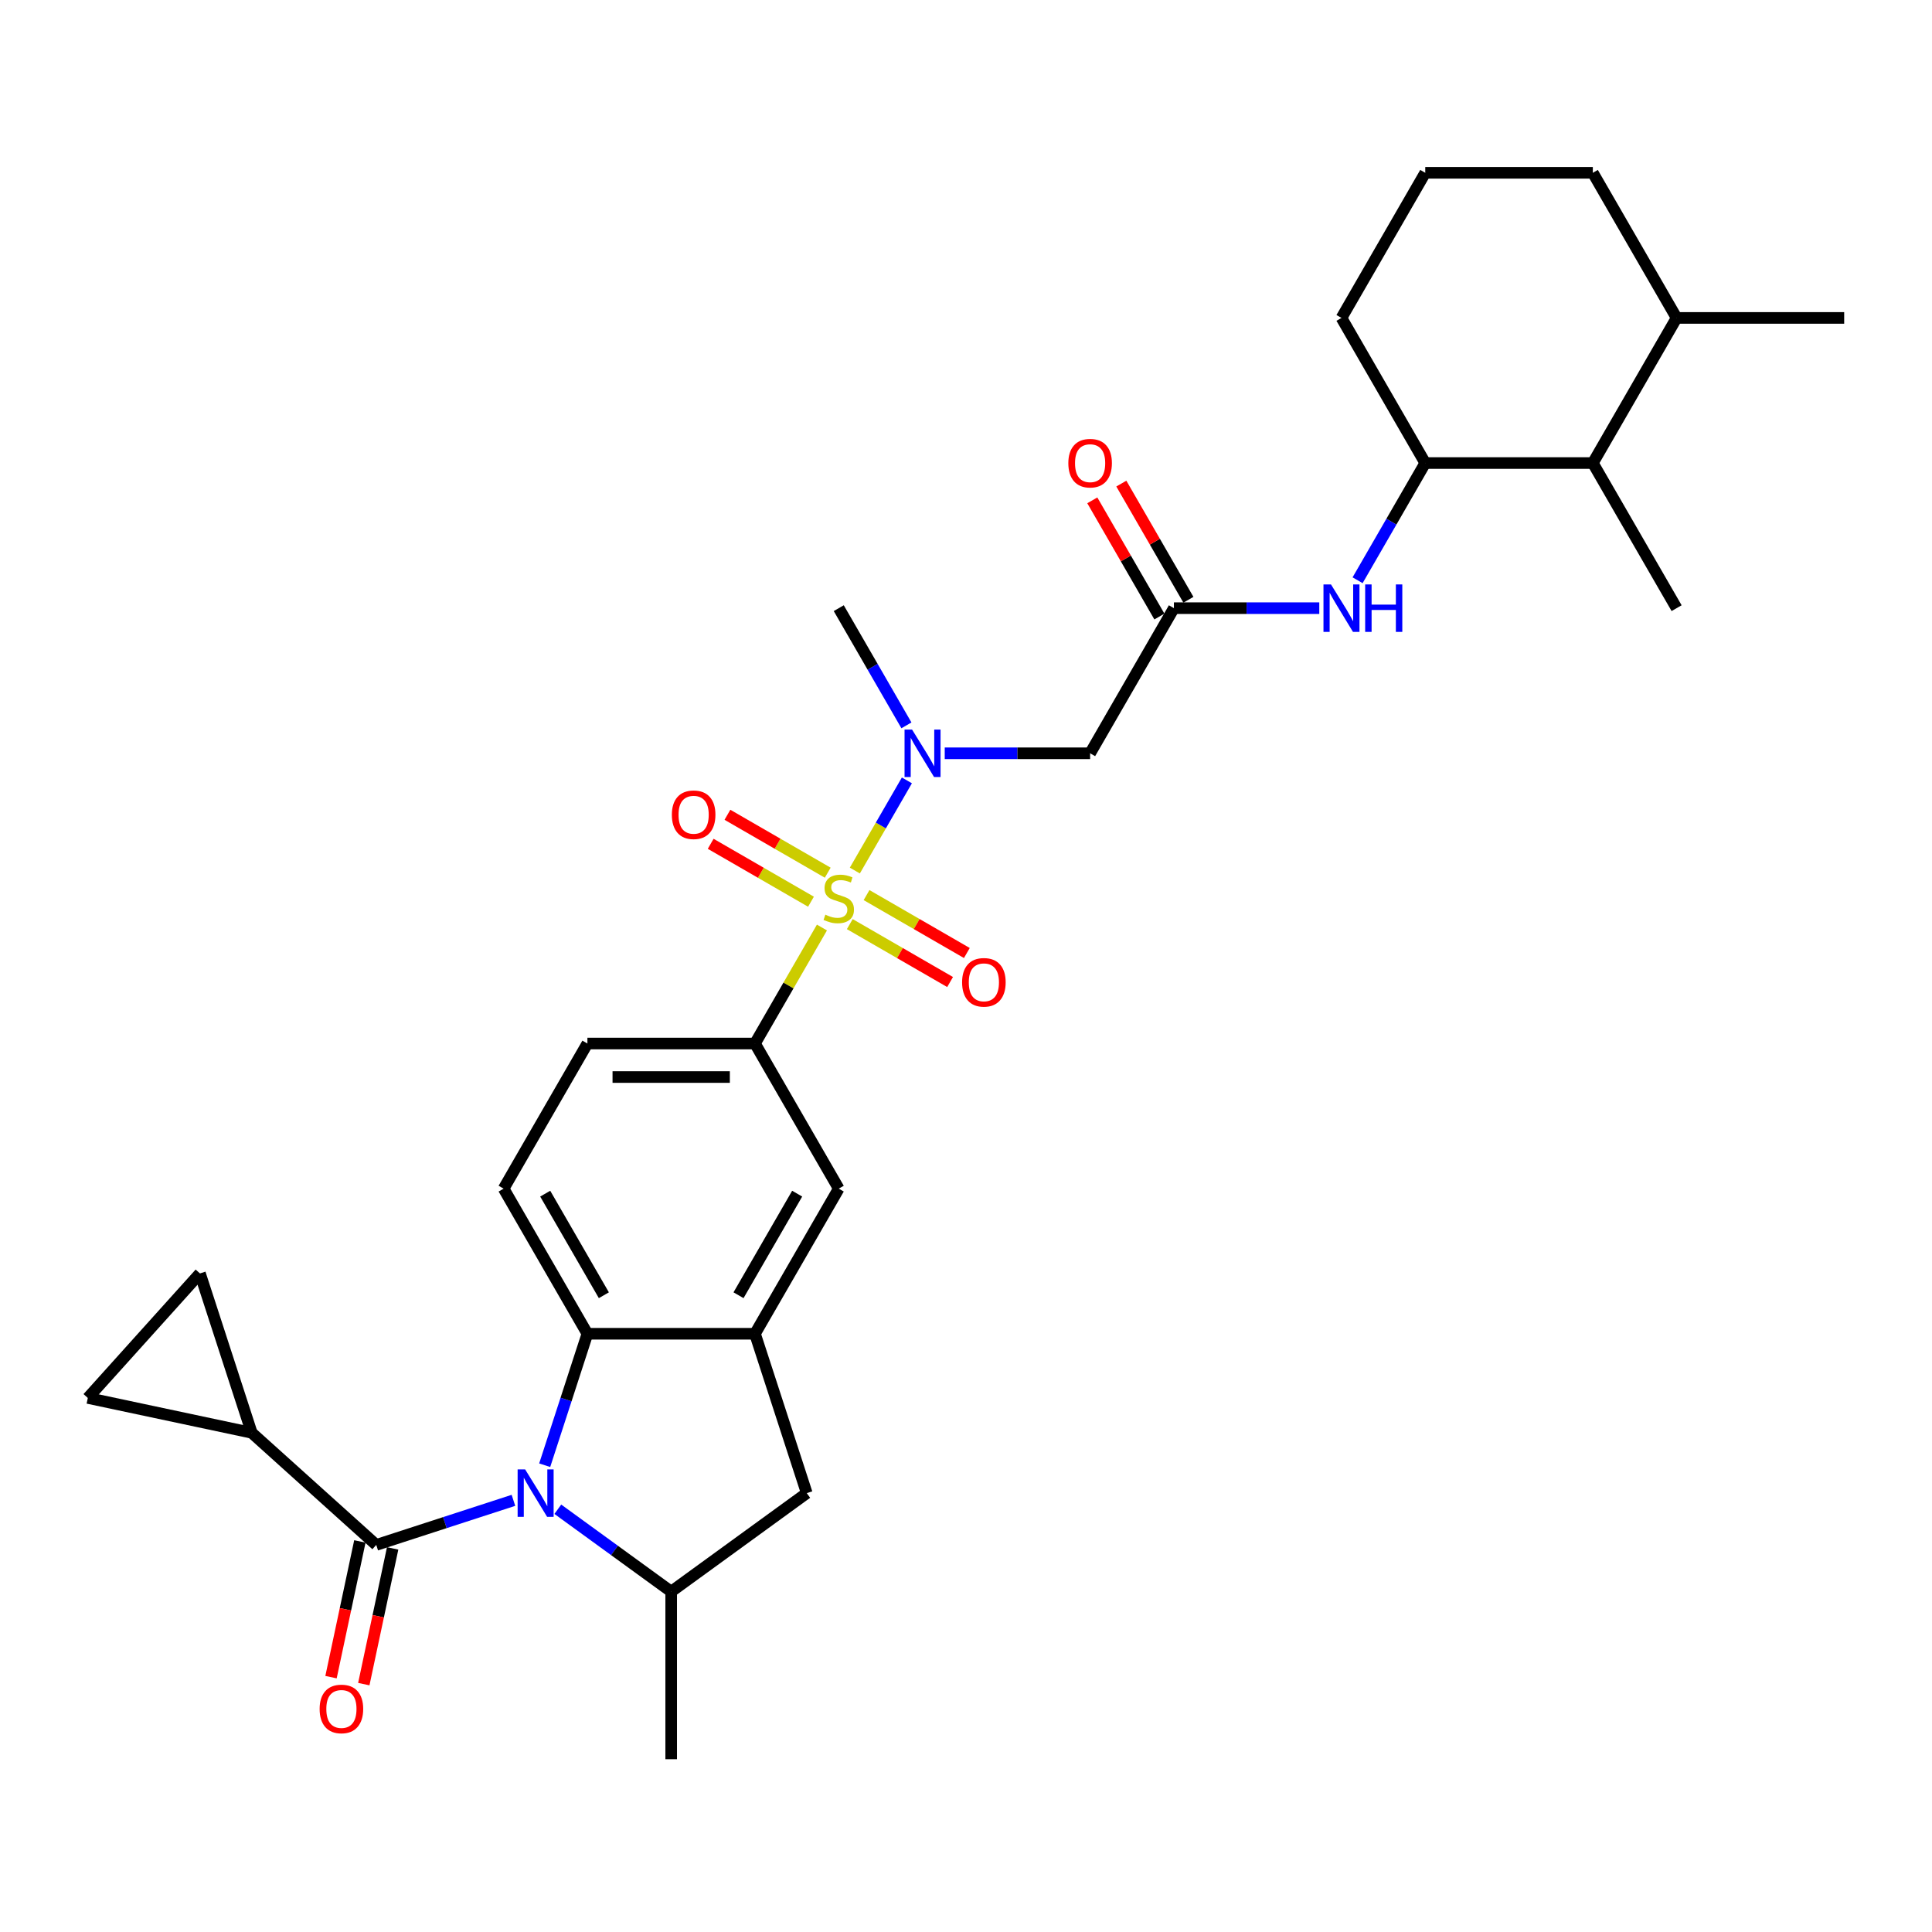 <?xml version='1.0' encoding='iso-8859-1'?>
<svg version='1.1' baseProfile='full'
              xmlns='http://www.w3.org/2000/svg'
                      xmlns:rdkit='http://www.rdkit.org/xml'
                      xmlns:xlink='http://www.w3.org/1999/xlink'
                  xml:space='preserve'
width='1000px' height='1000px' viewBox='0 0 1000 1000'>
<!-- END OF HEADER -->
<rect style='opacity:1.0;fill:#FFFFFF;stroke:none' width='1000' height='1000' x='0' y='0'> </rect>
<path class='bond-3' d='M 442.464,450.597 L 455.935,427.264' style='fill:none;fill-rule:evenodd;stroke:#CCCC00;stroke-width:6px;stroke-linecap:butt;stroke-linejoin:miter;stroke-opacity:1' />
<path class='bond-3' d='M 455.935,427.264 L 469.406,403.932' style='fill:none;fill-rule:evenodd;stroke:#0000FF;stroke-width:6px;stroke-linecap:butt;stroke-linejoin:miter;stroke-opacity:1' />
<path class='bond-5' d='M 425.438,480.086 L 408.106,510.106' style='fill:none;fill-rule:evenodd;stroke:#CCCC00;stroke-width:6px;stroke-linecap:butt;stroke-linejoin:miter;stroke-opacity:1' />
<path class='bond-5' d='M 408.106,510.106 L 390.774,540.126' style='fill:none;fill-rule:evenodd;stroke:#000000;stroke-width:6px;stroke-linecap:butt;stroke-linejoin:miter;stroke-opacity:1' />
<path class='bond-16' d='M 439.848,478.322 L 465.807,493.309' style='fill:none;fill-rule:evenodd;stroke:#CCCC00;stroke-width:6px;stroke-linecap:butt;stroke-linejoin:miter;stroke-opacity:1' />
<path class='bond-16' d='M 465.807,493.309 L 491.765,508.296' style='fill:none;fill-rule:evenodd;stroke:#FF0000;stroke-width:6px;stroke-linecap:butt;stroke-linejoin:miter;stroke-opacity:1' />
<path class='bond-16' d='M 448.522,463.299 L 474.48,478.286' style='fill:none;fill-rule:evenodd;stroke:#CCCC00;stroke-width:6px;stroke-linecap:butt;stroke-linejoin:miter;stroke-opacity:1' />
<path class='bond-16' d='M 474.48,478.286 L 500.438,493.273' style='fill:none;fill-rule:evenodd;stroke:#FF0000;stroke-width:6px;stroke-linecap:butt;stroke-linejoin:miter;stroke-opacity:1' />
<path class='bond-17' d='M 428.434,451.702 L 402.476,436.715' style='fill:none;fill-rule:evenodd;stroke:#CCCC00;stroke-width:6px;stroke-linecap:butt;stroke-linejoin:miter;stroke-opacity:1' />
<path class='bond-17' d='M 402.476,436.715 L 376.518,421.728' style='fill:none;fill-rule:evenodd;stroke:#FF0000;stroke-width:6px;stroke-linecap:butt;stroke-linejoin:miter;stroke-opacity:1' />
<path class='bond-17' d='M 419.761,466.724 L 393.803,451.738' style='fill:none;fill-rule:evenodd;stroke:#CCCC00;stroke-width:6px;stroke-linecap:butt;stroke-linejoin:miter;stroke-opacity:1' />
<path class='bond-17' d='M 393.803,451.738 L 367.845,436.751' style='fill:none;fill-rule:evenodd;stroke:#FF0000;stroke-width:6px;stroke-linecap:butt;stroke-linejoin:miter;stroke-opacity:1' />
<path class='bond-0' d='M 281.933,758.393 L 292.987,724.373' style='fill:none;fill-rule:evenodd;stroke:#0000FF;stroke-width:6px;stroke-linecap:butt;stroke-linejoin:miter;stroke-opacity:1' />
<path class='bond-0' d='M 292.987,724.373 L 304.04,690.353' style='fill:none;fill-rule:evenodd;stroke:#000000;stroke-width:6px;stroke-linecap:butt;stroke-linejoin:miter;stroke-opacity:1' />
<path class='bond-1' d='M 265.755,776.574 L 230.252,788.109' style='fill:none;fill-rule:evenodd;stroke:#0000FF;stroke-width:6px;stroke-linecap:butt;stroke-linejoin:miter;stroke-opacity:1' />
<path class='bond-1' d='M 230.252,788.109 L 194.749,799.645' style='fill:none;fill-rule:evenodd;stroke:#000000;stroke-width:6px;stroke-linecap:butt;stroke-linejoin:miter;stroke-opacity:1' />
<path class='bond-32' d='M 288.722,781.186 L 318.065,802.505' style='fill:none;fill-rule:evenodd;stroke:#0000FF;stroke-width:6px;stroke-linecap:butt;stroke-linejoin:miter;stroke-opacity:1' />
<path class='bond-32' d='M 318.065,802.505 L 347.407,823.823' style='fill:none;fill-rule:evenodd;stroke:#000000;stroke-width:6px;stroke-linecap:butt;stroke-linejoin:miter;stroke-opacity:1' />
<path class='bond-7' d='M 194.749,799.645 L 130.293,741.608' style='fill:none;fill-rule:evenodd;stroke:#000000;stroke-width:6px;stroke-linecap:butt;stroke-linejoin:miter;stroke-opacity:1' />
<path class='bond-20' d='M 186.265,797.841 L 178.799,832.966' style='fill:none;fill-rule:evenodd;stroke:#000000;stroke-width:6px;stroke-linecap:butt;stroke-linejoin:miter;stroke-opacity:1' />
<path class='bond-20' d='M 178.799,832.966 L 171.333,868.091' style='fill:none;fill-rule:evenodd;stroke:#FF0000;stroke-width:6px;stroke-linecap:butt;stroke-linejoin:miter;stroke-opacity:1' />
<path class='bond-20' d='M 203.233,801.448 L 195.767,836.573' style='fill:none;fill-rule:evenodd;stroke:#000000;stroke-width:6px;stroke-linecap:butt;stroke-linejoin:miter;stroke-opacity:1' />
<path class='bond-20' d='M 195.767,836.573 L 188.301,871.698' style='fill:none;fill-rule:evenodd;stroke:#FF0000;stroke-width:6px;stroke-linecap:butt;stroke-linejoin:miter;stroke-opacity:1' />
<path class='bond-2' d='M 304.04,690.353 L 260.673,615.24' style='fill:none;fill-rule:evenodd;stroke:#000000;stroke-width:6px;stroke-linecap:butt;stroke-linejoin:miter;stroke-opacity:1' />
<path class='bond-2' d='M 312.558,670.413 L 282.201,617.833' style='fill:none;fill-rule:evenodd;stroke:#000000;stroke-width:6px;stroke-linecap:butt;stroke-linejoin:miter;stroke-opacity:1' />
<path class='bond-31' d='M 304.04,690.353 L 390.774,690.353' style='fill:none;fill-rule:evenodd;stroke:#000000;stroke-width:6px;stroke-linecap:butt;stroke-linejoin:miter;stroke-opacity:1' />
<path class='bond-8' d='M 488.992,389.898 L 526.617,389.898' style='fill:none;fill-rule:evenodd;stroke:#0000FF;stroke-width:6px;stroke-linecap:butt;stroke-linejoin:miter;stroke-opacity:1' />
<path class='bond-8' d='M 526.617,389.898 L 564.242,389.898' style='fill:none;fill-rule:evenodd;stroke:#000000;stroke-width:6px;stroke-linecap:butt;stroke-linejoin:miter;stroke-opacity:1' />
<path class='bond-24' d='M 469.166,375.448 L 451.654,345.116' style='fill:none;fill-rule:evenodd;stroke:#0000FF;stroke-width:6px;stroke-linecap:butt;stroke-linejoin:miter;stroke-opacity:1' />
<path class='bond-24' d='M 451.654,345.116 L 434.141,314.784' style='fill:none;fill-rule:evenodd;stroke:#000000;stroke-width:6px;stroke-linecap:butt;stroke-linejoin:miter;stroke-opacity:1' />
<path class='bond-4' d='M 390.774,690.353 L 434.141,615.24' style='fill:none;fill-rule:evenodd;stroke:#000000;stroke-width:6px;stroke-linecap:butt;stroke-linejoin:miter;stroke-opacity:1' />
<path class='bond-4' d='M 382.257,670.413 L 412.614,617.833' style='fill:none;fill-rule:evenodd;stroke:#000000;stroke-width:6px;stroke-linecap:butt;stroke-linejoin:miter;stroke-opacity:1' />
<path class='bond-10' d='M 390.774,690.353 L 417.577,772.842' style='fill:none;fill-rule:evenodd;stroke:#000000;stroke-width:6px;stroke-linecap:butt;stroke-linejoin:miter;stroke-opacity:1' />
<path class='bond-12' d='M 390.774,540.126 L 434.141,615.24' style='fill:none;fill-rule:evenodd;stroke:#000000;stroke-width:6px;stroke-linecap:butt;stroke-linejoin:miter;stroke-opacity:1' />
<path class='bond-21' d='M 390.774,540.126 L 304.04,540.126' style='fill:none;fill-rule:evenodd;stroke:#000000;stroke-width:6px;stroke-linecap:butt;stroke-linejoin:miter;stroke-opacity:1' />
<path class='bond-21' d='M 377.764,557.473 L 317.05,557.473' style='fill:none;fill-rule:evenodd;stroke:#000000;stroke-width:6px;stroke-linecap:butt;stroke-linejoin:miter;stroke-opacity:1' />
<path class='bond-6' d='M 347.407,823.823 L 417.577,772.842' style='fill:none;fill-rule:evenodd;stroke:#000000;stroke-width:6px;stroke-linecap:butt;stroke-linejoin:miter;stroke-opacity:1' />
<path class='bond-25' d='M 347.407,823.823 L 347.407,910.557' style='fill:none;fill-rule:evenodd;stroke:#000000;stroke-width:6px;stroke-linecap:butt;stroke-linejoin:miter;stroke-opacity:1' />
<path class='bond-13' d='M 130.293,741.608 L 45.455,723.575' style='fill:none;fill-rule:evenodd;stroke:#000000;stroke-width:6px;stroke-linecap:butt;stroke-linejoin:miter;stroke-opacity:1' />
<path class='bond-14' d='M 130.293,741.608 L 103.491,659.119' style='fill:none;fill-rule:evenodd;stroke:#000000;stroke-width:6px;stroke-linecap:butt;stroke-linejoin:miter;stroke-opacity:1' />
<path class='bond-9' d='M 564.242,389.898 L 607.609,314.784' style='fill:none;fill-rule:evenodd;stroke:#000000;stroke-width:6px;stroke-linecap:butt;stroke-linejoin:miter;stroke-opacity:1' />
<path class='bond-11' d='M 607.609,314.784 L 645.235,314.784' style='fill:none;fill-rule:evenodd;stroke:#000000;stroke-width:6px;stroke-linecap:butt;stroke-linejoin:miter;stroke-opacity:1' />
<path class='bond-11' d='M 645.235,314.784 L 682.86,314.784' style='fill:none;fill-rule:evenodd;stroke:#0000FF;stroke-width:6px;stroke-linecap:butt;stroke-linejoin:miter;stroke-opacity:1' />
<path class='bond-22' d='M 615.121,310.447 L 597.759,280.376' style='fill:none;fill-rule:evenodd;stroke:#000000;stroke-width:6px;stroke-linecap:butt;stroke-linejoin:miter;stroke-opacity:1' />
<path class='bond-22' d='M 597.759,280.376 L 580.397,250.304' style='fill:none;fill-rule:evenodd;stroke:#FF0000;stroke-width:6px;stroke-linecap:butt;stroke-linejoin:miter;stroke-opacity:1' />
<path class='bond-22' d='M 600.098,319.121 L 582.736,289.049' style='fill:none;fill-rule:evenodd;stroke:#000000;stroke-width:6px;stroke-linecap:butt;stroke-linejoin:miter;stroke-opacity:1' />
<path class='bond-22' d='M 582.736,289.049 L 565.374,258.977' style='fill:none;fill-rule:evenodd;stroke:#FF0000;stroke-width:6px;stroke-linecap:butt;stroke-linejoin:miter;stroke-opacity:1' />
<path class='bond-15' d='M 702.686,300.334 L 720.198,270.002' style='fill:none;fill-rule:evenodd;stroke:#0000FF;stroke-width:6px;stroke-linecap:butt;stroke-linejoin:miter;stroke-opacity:1' />
<path class='bond-15' d='M 720.198,270.002 L 737.71,239.67' style='fill:none;fill-rule:evenodd;stroke:#000000;stroke-width:6px;stroke-linecap:butt;stroke-linejoin:miter;stroke-opacity:1' />
<path class='bond-33' d='M 45.455,723.575 L 103.491,659.119' style='fill:none;fill-rule:evenodd;stroke:#000000;stroke-width:6px;stroke-linecap:butt;stroke-linejoin:miter;stroke-opacity:1' />
<path class='bond-19' d='M 737.71,239.67 L 824.444,239.67' style='fill:none;fill-rule:evenodd;stroke:#000000;stroke-width:6px;stroke-linecap:butt;stroke-linejoin:miter;stroke-opacity:1' />
<path class='bond-26' d='M 737.71,239.67 L 694.343,164.556' style='fill:none;fill-rule:evenodd;stroke:#000000;stroke-width:6px;stroke-linecap:butt;stroke-linejoin:miter;stroke-opacity:1' />
<path class='bond-18' d='M 260.673,615.24 L 304.04,540.126' style='fill:none;fill-rule:evenodd;stroke:#000000;stroke-width:6px;stroke-linecap:butt;stroke-linejoin:miter;stroke-opacity:1' />
<path class='bond-23' d='M 824.444,239.67 L 867.811,164.556' style='fill:none;fill-rule:evenodd;stroke:#000000;stroke-width:6px;stroke-linecap:butt;stroke-linejoin:miter;stroke-opacity:1' />
<path class='bond-28' d='M 824.444,239.67 L 867.811,314.784' style='fill:none;fill-rule:evenodd;stroke:#000000;stroke-width:6px;stroke-linecap:butt;stroke-linejoin:miter;stroke-opacity:1' />
<path class='bond-30' d='M 867.811,164.556 L 954.545,164.556' style='fill:none;fill-rule:evenodd;stroke:#000000;stroke-width:6px;stroke-linecap:butt;stroke-linejoin:miter;stroke-opacity:1' />
<path class='bond-34' d='M 867.811,164.556 L 824.444,89.443' style='fill:none;fill-rule:evenodd;stroke:#000000;stroke-width:6px;stroke-linecap:butt;stroke-linejoin:miter;stroke-opacity:1' />
<path class='bond-27' d='M 694.343,164.556 L 737.71,89.443' style='fill:none;fill-rule:evenodd;stroke:#000000;stroke-width:6px;stroke-linecap:butt;stroke-linejoin:miter;stroke-opacity:1' />
<path class='bond-29' d='M 737.71,89.443 L 824.444,89.443' style='fill:none;fill-rule:evenodd;stroke:#000000;stroke-width:6px;stroke-linecap:butt;stroke-linejoin:miter;stroke-opacity:1' />
<path  class='atom-0' d='M 427.203 473.442
Q 427.48 473.547, 428.625 474.032
Q 429.77 474.518, 431.019 474.83
Q 432.303 475.108, 433.552 475.108
Q 435.876 475.108, 437.229 473.998
Q 438.582 472.853, 438.582 470.875
Q 438.582 469.522, 437.888 468.689
Q 437.229 467.857, 436.188 467.406
Q 435.148 466.955, 433.413 466.434
Q 431.227 465.775, 429.909 465.151
Q 428.625 464.526, 427.688 463.208
Q 426.786 461.889, 426.786 459.669
Q 426.786 456.581, 428.868 454.673
Q 430.984 452.765, 435.148 452.765
Q 437.992 452.765, 441.219 454.118
L 440.421 456.79
Q 437.472 455.575, 435.252 455.575
Q 432.858 455.575, 431.539 456.581
Q 430.221 457.553, 430.256 459.253
Q 430.256 460.571, 430.915 461.369
Q 431.609 462.167, 432.58 462.618
Q 433.586 463.069, 435.252 463.589
Q 437.472 464.283, 438.79 464.977
Q 440.109 465.671, 441.045 467.094
Q 442.017 468.481, 442.017 470.875
Q 442.017 474.275, 439.727 476.114
Q 437.472 477.918, 433.69 477.918
Q 431.505 477.918, 429.839 477.432
Q 428.209 476.981, 426.266 476.183
L 427.203 473.442
' fill='#CCCC00'/>
<path  class='atom-1' d='M 271.809 760.561
L 279.857 773.571
Q 280.655 774.855, 281.939 777.179
Q 283.223 779.504, 283.292 779.642
L 283.292 760.561
L 286.553 760.561
L 286.553 785.124
L 283.188 785.124
L 274.549 770.9
Q 273.543 769.234, 272.468 767.326
Q 271.427 765.418, 271.115 764.828
L 271.115 785.124
L 267.923 785.124
L 267.923 760.561
L 271.809 760.561
' fill='#0000FF'/>
<path  class='atom-4' d='M 472.079 377.616
L 480.128 390.627
Q 480.926 391.91, 482.209 394.235
Q 483.493 396.559, 483.562 396.698
L 483.562 377.616
L 486.824 377.616
L 486.824 402.18
L 483.458 402.18
L 474.82 387.955
Q 473.814 386.29, 472.738 384.382
Q 471.697 382.474, 471.385 381.884
L 471.385 402.18
L 468.193 402.18
L 468.193 377.616
L 472.079 377.616
' fill='#0000FF'/>
<path  class='atom-12' d='M 688.914 302.503
L 696.963 315.513
Q 697.761 316.796, 699.044 319.121
Q 700.328 321.445, 700.397 321.584
L 700.397 302.503
L 703.659 302.503
L 703.659 327.066
L 700.293 327.066
L 691.655 312.841
Q 690.649 311.176, 689.573 309.268
Q 688.532 307.36, 688.22 306.77
L 688.22 327.066
L 685.028 327.066
L 685.028 302.503
L 688.914 302.503
' fill='#0000FF'/>
<path  class='atom-12' d='M 706.608 302.503
L 709.938 302.503
L 709.938 312.945
L 722.497 312.945
L 722.497 302.503
L 725.828 302.503
L 725.828 327.066
L 722.497 327.066
L 722.497 315.721
L 709.938 315.721
L 709.938 327.066
L 706.608 327.066
L 706.608 302.503
' fill='#0000FF'/>
<path  class='atom-17' d='M 497.98 508.448
Q 497.98 502.55, 500.894 499.254
Q 503.808 495.959, 509.255 495.959
Q 514.702 495.959, 517.616 499.254
Q 520.531 502.55, 520.531 508.448
Q 520.531 514.416, 517.582 517.816
Q 514.633 521.181, 509.255 521.181
Q 503.843 521.181, 500.894 517.816
Q 497.98 514.45, 497.98 508.448
M 509.255 518.405
Q 513.002 518.405, 515.014 515.907
Q 517.061 513.375, 517.061 508.448
Q 517.061 503.626, 515.014 501.197
Q 513.002 498.734, 509.255 498.734
Q 505.508 498.734, 503.461 501.163
Q 501.449 503.591, 501.449 508.448
Q 501.449 513.409, 503.461 515.907
Q 505.508 518.405, 509.255 518.405
' fill='#FF0000'/>
<path  class='atom-18' d='M 347.752 421.714
Q 347.752 415.816, 350.666 412.52
Q 353.581 409.225, 359.028 409.225
Q 364.474 409.225, 367.389 412.52
Q 370.303 415.816, 370.303 421.714
Q 370.303 427.682, 367.354 431.082
Q 364.405 434.447, 359.028 434.447
Q 353.615 434.447, 350.666 431.082
Q 347.752 427.716, 347.752 421.714
M 359.028 431.671
Q 362.774 431.671, 364.787 429.173
Q 366.834 426.641, 366.834 421.714
Q 366.834 416.892, 364.787 414.463
Q 362.774 412, 359.028 412
Q 355.281 412, 353.234 414.429
Q 351.221 416.857, 351.221 421.714
Q 351.221 426.675, 353.234 429.173
Q 355.281 431.671, 359.028 431.671
' fill='#FF0000'/>
<path  class='atom-21' d='M 165.441 884.553
Q 165.441 878.655, 168.355 875.359
Q 171.269 872.063, 176.716 872.063
Q 182.163 872.063, 185.077 875.359
Q 187.992 878.655, 187.992 884.553
Q 187.992 890.52, 185.043 893.92
Q 182.094 897.285, 176.716 897.285
Q 171.304 897.285, 168.355 893.92
Q 165.441 890.555, 165.441 884.553
M 176.716 894.51
Q 180.463 894.51, 182.475 892.012
Q 184.522 889.479, 184.522 884.553
Q 184.522 879.73, 182.475 877.302
Q 180.463 874.839, 176.716 874.839
Q 172.969 874.839, 170.922 877.267
Q 168.91 879.696, 168.91 884.553
Q 168.91 889.514, 170.922 892.012
Q 172.969 894.51, 176.716 894.51
' fill='#FF0000'/>
<path  class='atom-23' d='M 552.967 239.74
Q 552.967 233.842, 555.881 230.546
Q 558.796 227.25, 564.242 227.25
Q 569.689 227.25, 572.604 230.546
Q 575.518 233.842, 575.518 239.74
Q 575.518 245.707, 572.569 249.107
Q 569.62 252.472, 564.242 252.472
Q 558.83 252.472, 555.881 249.107
Q 552.967 245.742, 552.967 239.74
M 564.242 249.697
Q 567.989 249.697, 570.002 247.199
Q 572.048 244.666, 572.048 239.74
Q 572.048 234.917, 570.002 232.489
Q 567.989 230.025, 564.242 230.025
Q 560.495 230.025, 558.449 232.454
Q 556.436 234.883, 556.436 239.74
Q 556.436 244.701, 558.449 247.199
Q 560.495 249.697, 564.242 249.697
' fill='#FF0000'/>
</svg>
